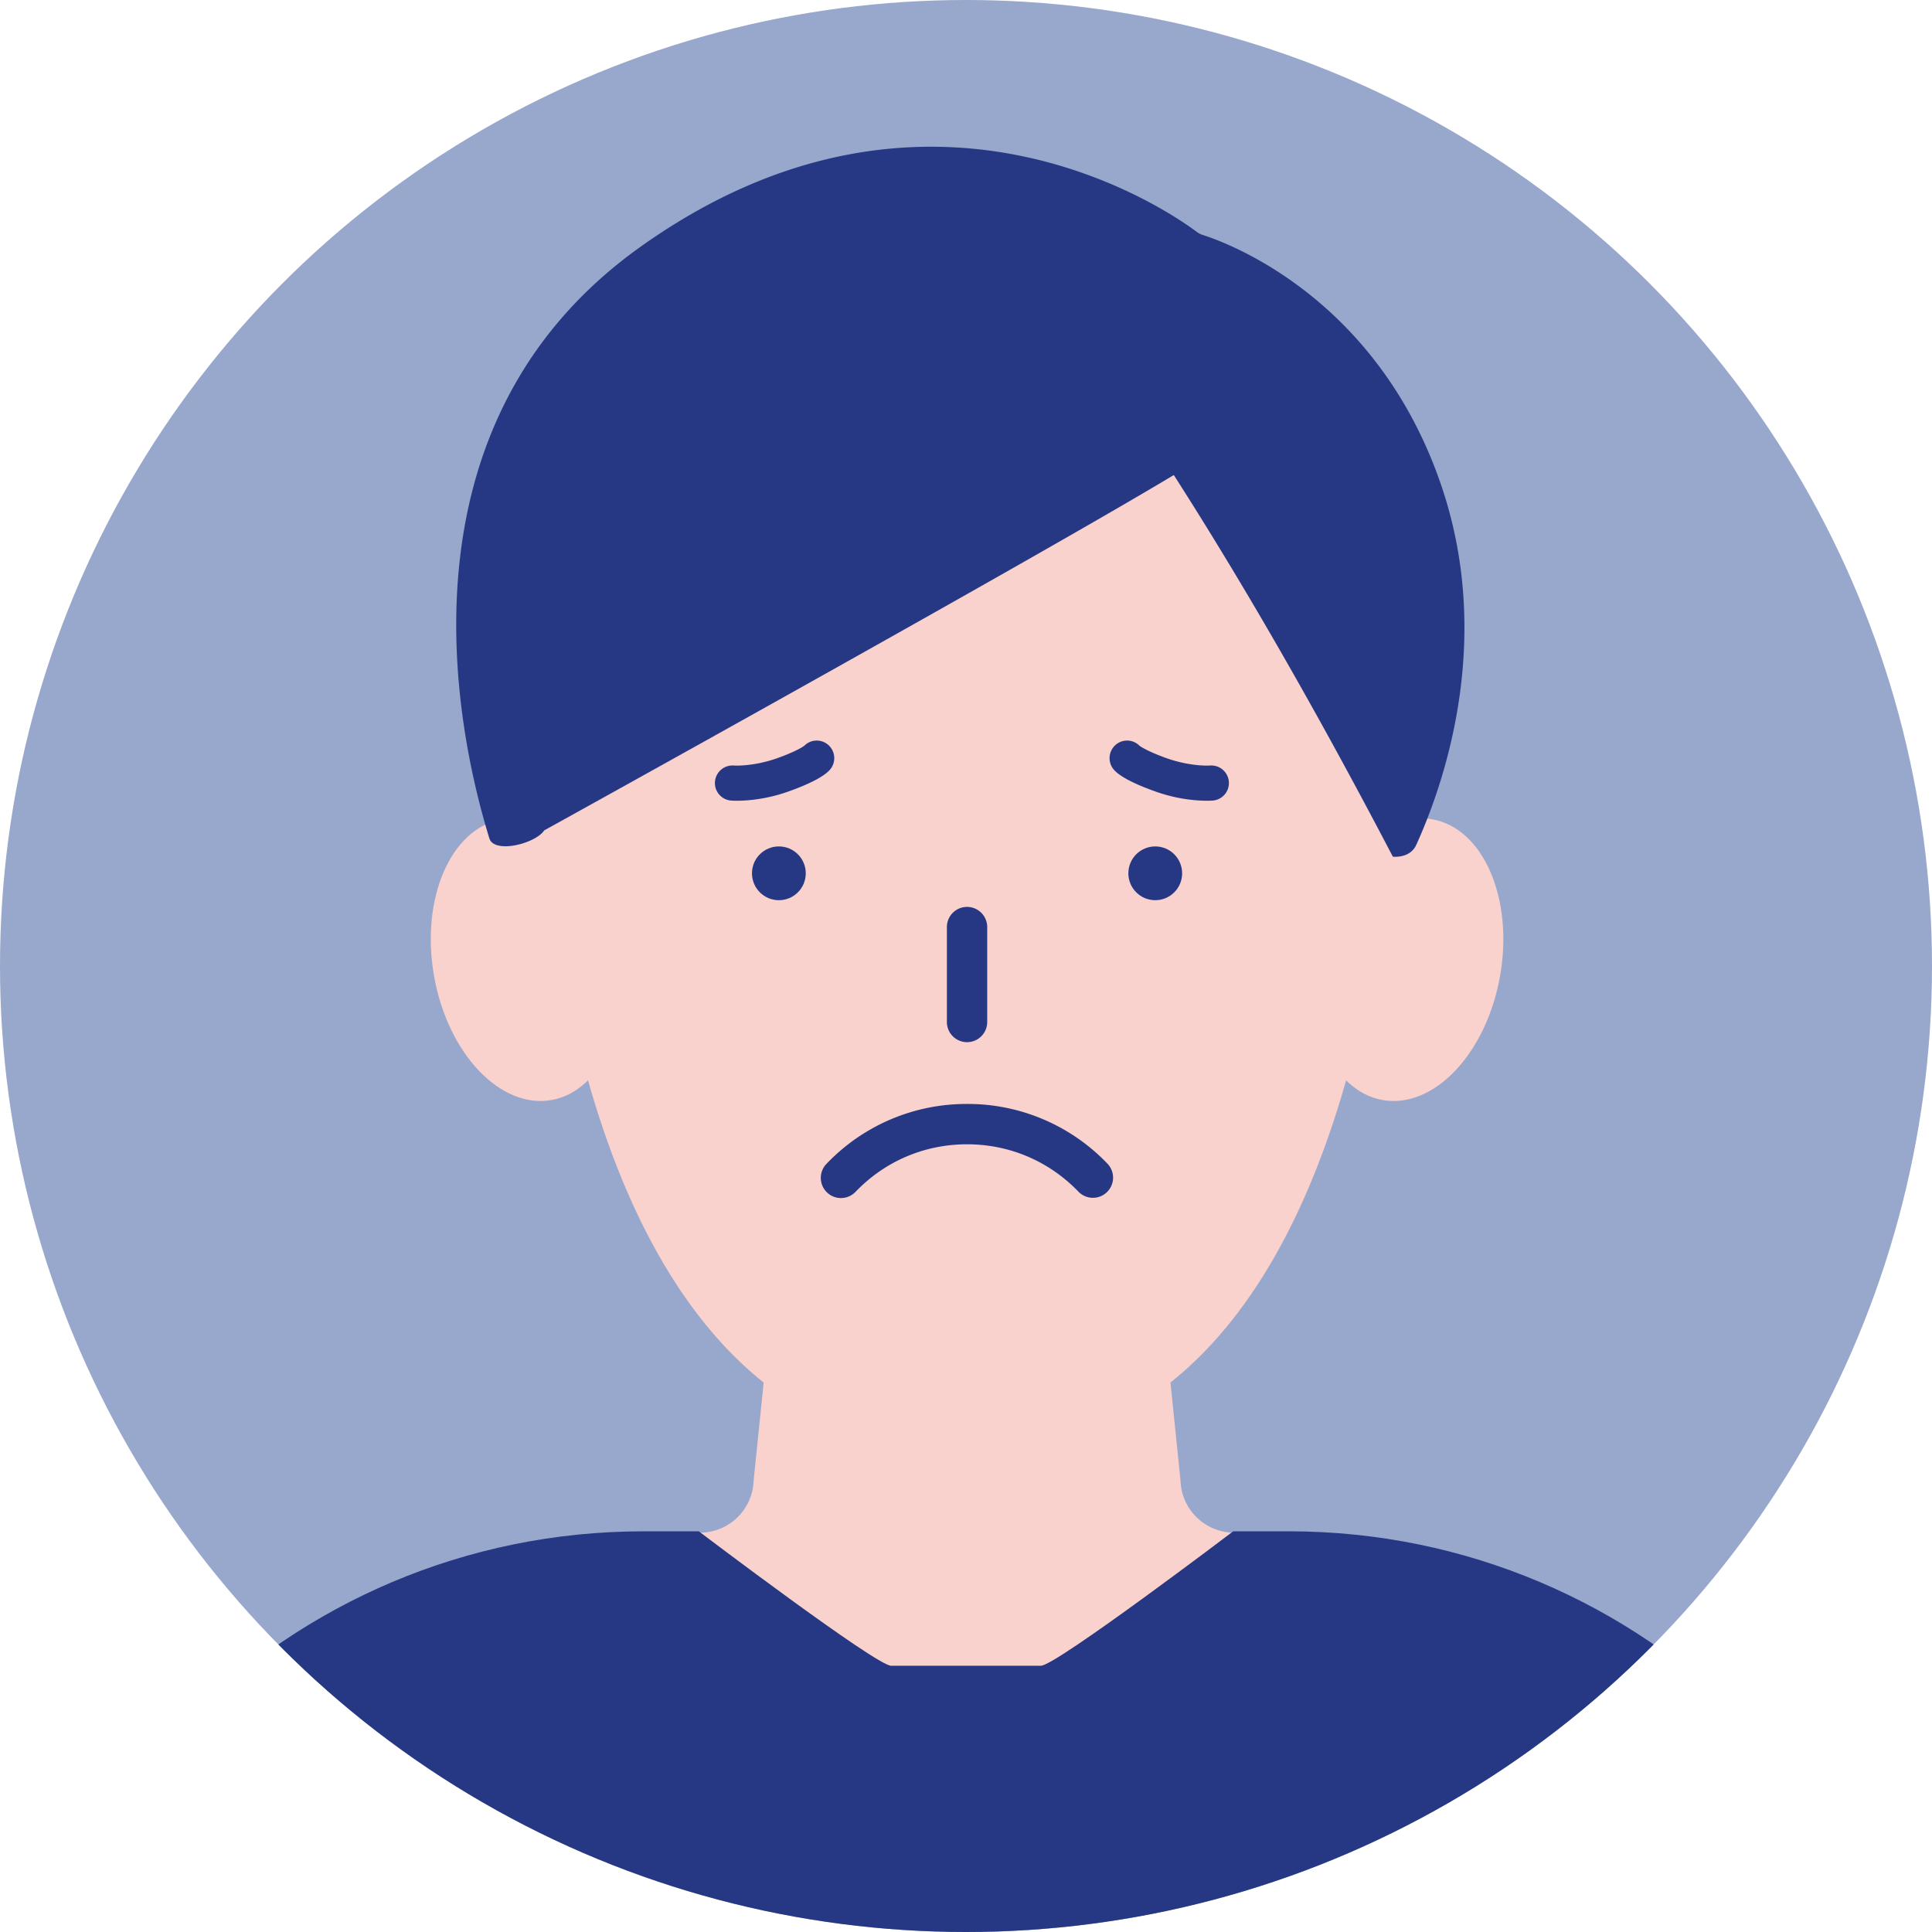 <svg id="_レイヤー_2" xmlns="http://www.w3.org/2000/svg" viewBox="0 0 85 85"><defs><clipPath id="clippath"><circle cx="42.5" cy="42.5" r="42.5" fill="none"/></clipPath></defs><g id="contents"><circle cx="42.5" cy="42.5" r="42.5" fill="#98a7cc"/><g clip-path="url(#clippath)" fill="none"><g id="Operator_WithFace"><ellipse cx="61.92" cy="42.221" rx="6.272" ry="4.14" transform="rotate(-80 61.92 42.221)" fill="#f9d1cd" id="Ear_Right"/><ellipse cx="23.173" cy="42.221" rx="4.14" ry="6.272" transform="rotate(-10 23.17 42.223)" fill="#f9d1cd" id="Ear_Left"/><path d="M56.741 67.431h-2.438a2.366 2.366 0 01-2.365-2.292l-.442-4.313c10.287-8.2 9.975-30.066 9.975-30.066s.237-21.287-18.924-21.287S23.623 30.76 23.623 30.76s-.312 21.866 9.975 30.066l-.442 4.313a2.366 2.366 0 01-2.365 2.292h-2.438c-1.856 0-3.669.184-5.426.524 4.771 5.474 11.789 8.939 19.62 8.939s14.849-3.464 19.62-8.939a28.531 28.531 0 00-5.426-.524z" fill="#f9d1cd"/><g id="FaceParts" fill="#263883"><path d="M42.546 48.57a8.5 8.5 0 00-6.187 2.638.886.886 0 00.026 1.254.886.886 0 001.254-.026c1.295-1.349 3.037-2.092 4.907-2.092s3.613.743 4.908 2.092a.887.887 0 001.279-1.229 8.504 8.504 0 00-6.188-2.638z"/><circle cx="34.267" cy="38.422" r="1.183"/><circle cx="50.826" cy="38.422" r="1.183"/><path d="M42.546 45.851a.887.887 0 01-.887-.887v-4.177a.887.887 0 111.774 0v4.177c0 .49-.397.887-.887.887z"/></g><path d="M63.405 21.343c-2.834-8.301-9.466-10.683-10.496-11.008a.818.818 0 01-.249-.128c-1.207-.906-11.865-8.362-24.506.669-11.001 7.86-8.051 21.377-6.624 26.009.211.686 2.018.24 2.414-.351 0 0 21.091-11.669 27.699-15.634 2.643 4.13 5.837 9.521 9.637 16.79 0 0 .751.093 1.029-.518 1.21-2.662 3.43-8.995 1.096-15.829z" fill="#263883" id="Hair"/><path d="M56.694 67.372h-2.438s-7.801 5.914-8.461 5.914h-6.589c-.66 0-8.461-5.914-8.461-5.914h-2.438c-15.679 0-28.389 12.709-28.389 28.387h85.164c0-15.678-12.71-28.388-28.388-28.388z" fill="#263883"/></g><path d="M31.994 33.714a.773.773 0 00.161 1.507c.049.004 1.176.091 2.544-.403 1.197-.426 1.655-.761 1.825-.966a.775.775 0 00-.096-1.089.768.768 0 00-1.043.048c-.048.035-.342.242-1.202.551-1.071.373-1.884.32-1.896.318a.792.792 0 00-.293.034zm21.532 0a.773.773 0 01-.161 1.507c-.049.004-1.176.091-2.544-.403-1.197-.426-1.655-.761-1.825-.966a.775.775 0 01.096-1.089.768.768 0 011.043.048c.048.035.342.242 1.202.551 1.071.373 1.884.32 1.896.318.103-.007.2.005.293.034z" fill="#263883"/></g></g></svg>